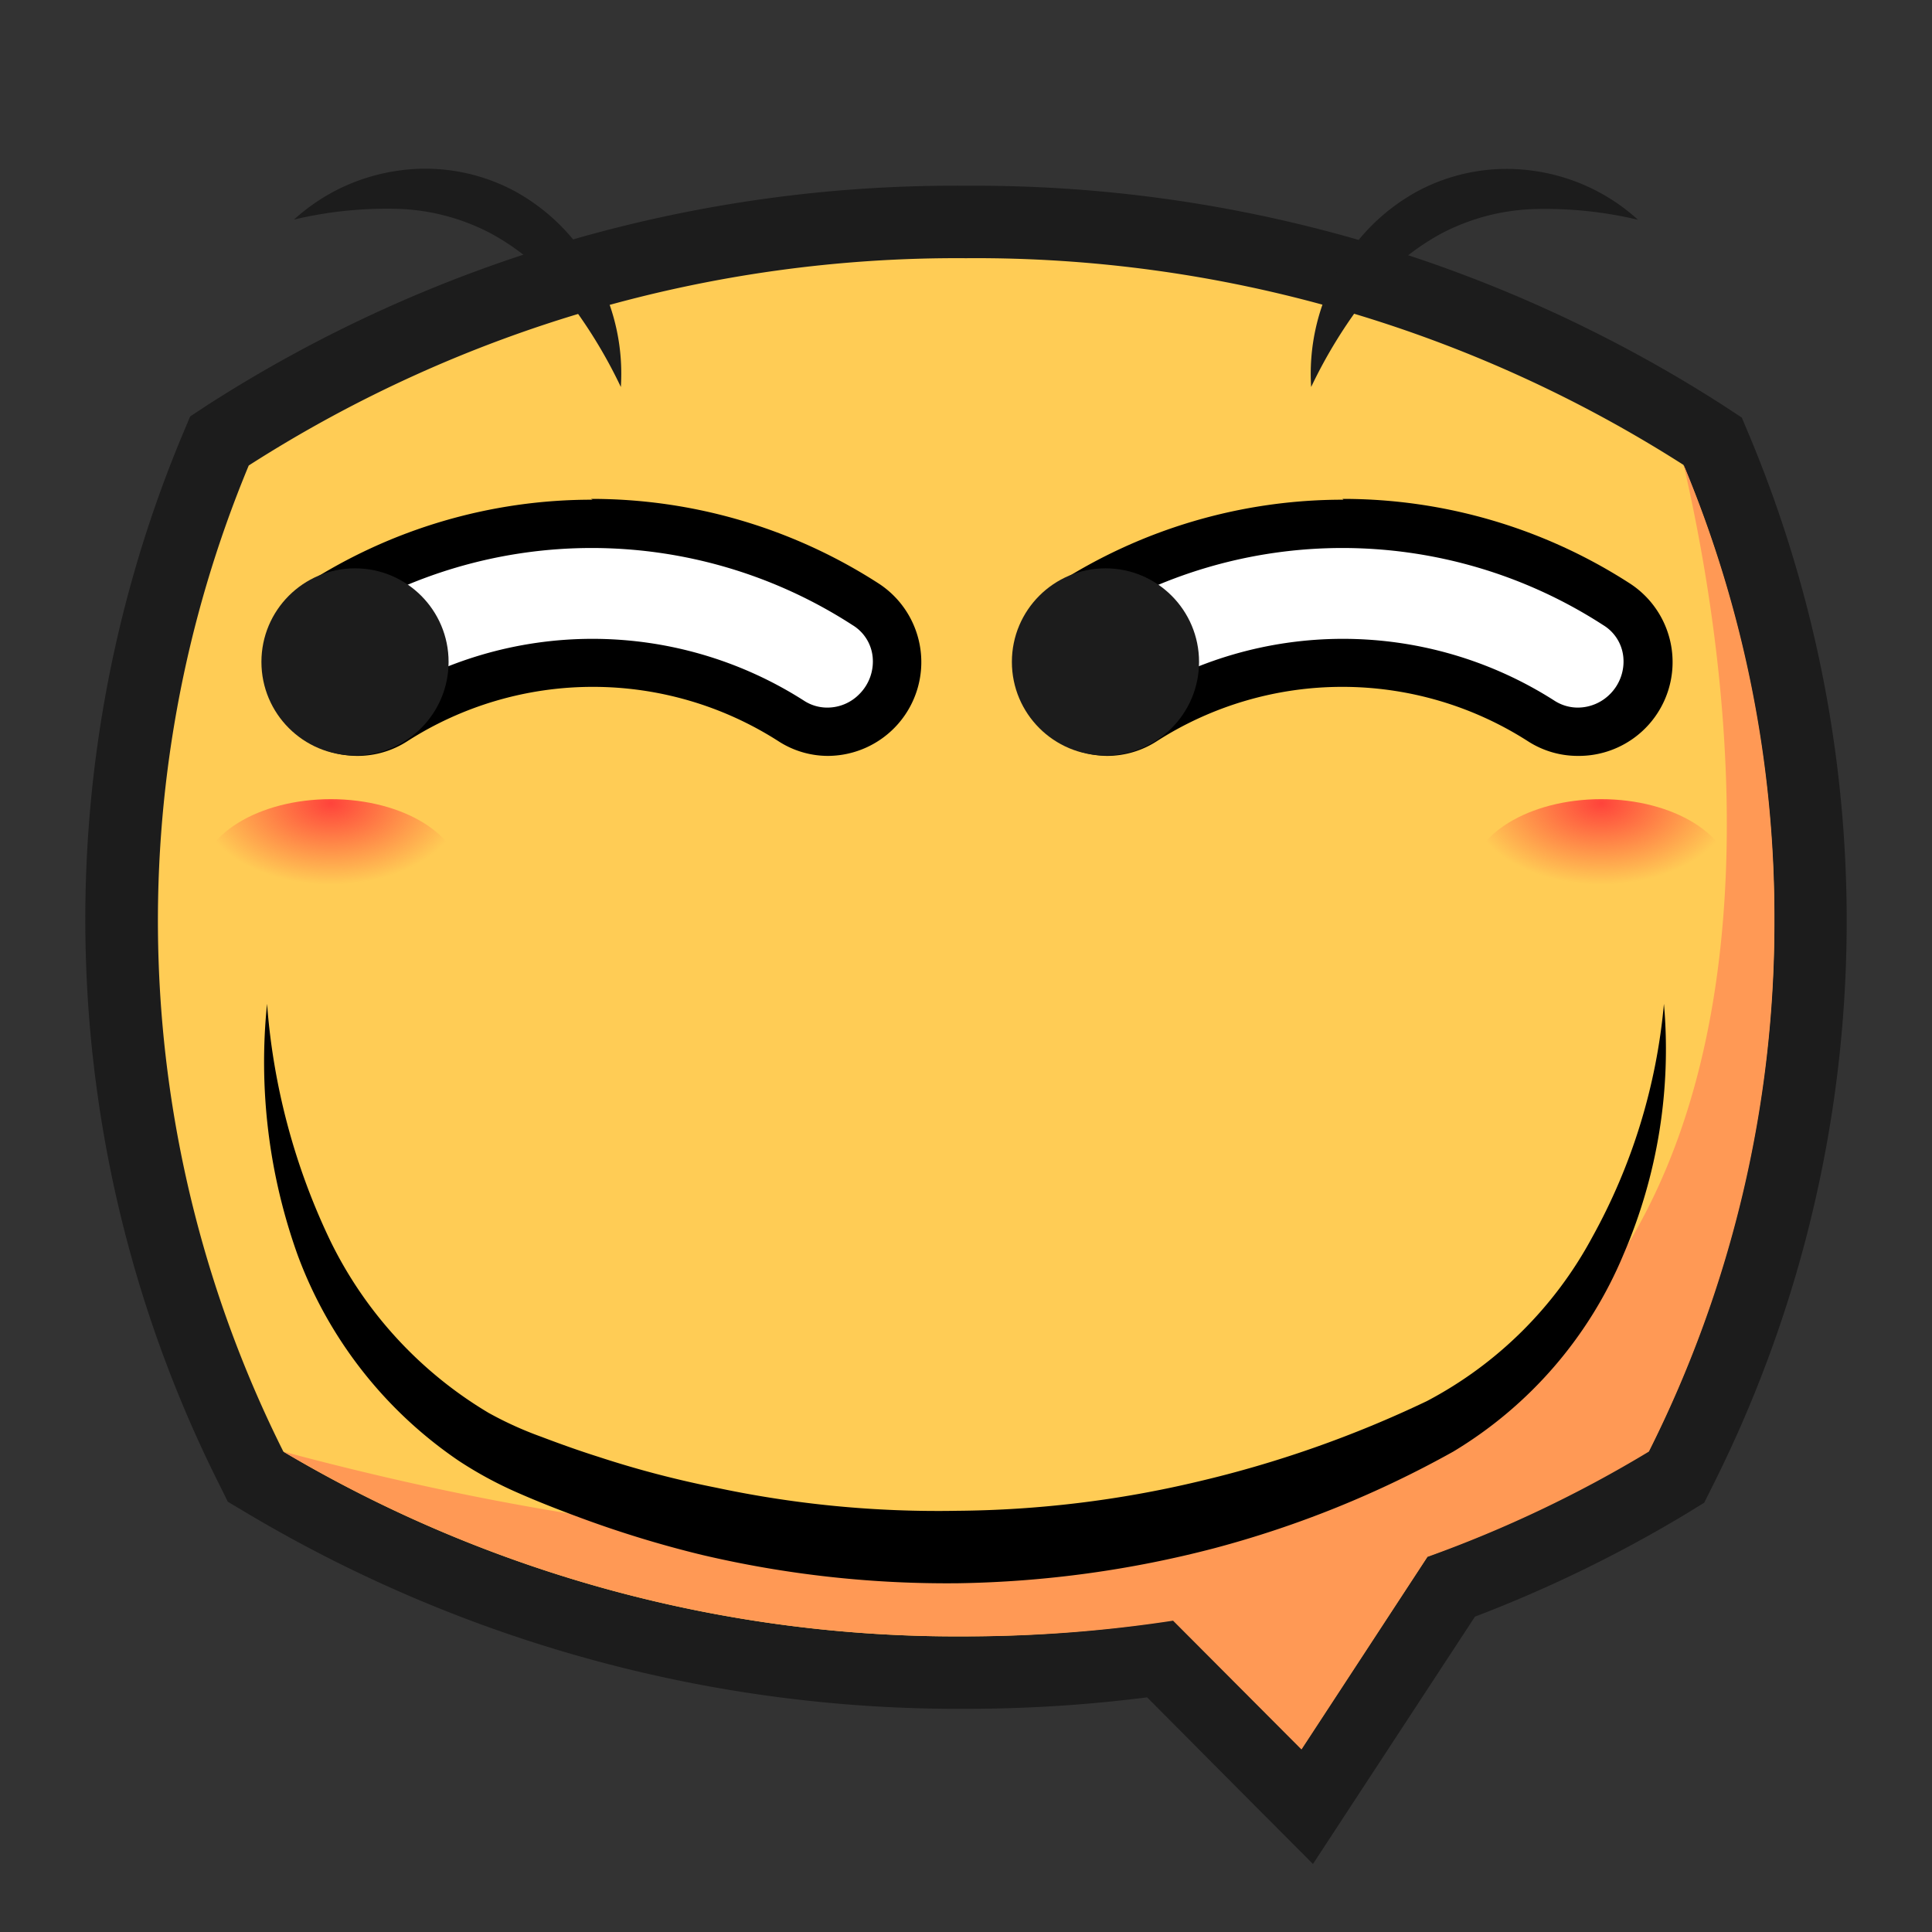 <svg id="图层_1" data-name="图层 1" xmlns="http://www.w3.org/2000/svg" xmlns:xlink="http://www.w3.org/1999/xlink" viewBox="0 0 96 96"><rect x="0" y="0" width="96" height="96" fill="#333333" stroke="none"/><defs><style>.cls-1{fill:#fc5;}.cls-2{fill:#1c1c1c;}.cls-3{fill:#f95;}.cls-4{fill:#fff;}.cls-5{fill:url(#未命名的渐变_16);}.cls-6{fill:url(#未命名的渐变_16-2);}</style><radialGradient id="未命名的渐变_16" cx="16.44" cy="-1013.36" r="6.51" gradientTransform="translate(0 668.2) scale(1 0.62)" gradientUnits="userSpaceOnUse"><stop offset="0" stop-color="#ff433b"/><stop offset="1" stop-color="#ff433b" stop-opacity="0"/></radialGradient><radialGradient id="未命名的渐变_16-2" cx="79.56" cy="-1013.36" r="6.51" xlink:href="#未命名的渐变_16"/></defs><title>滑稽</title><path class="cls-1" d="M57.64,82.44a70.15,70.15,0,0,1-9.65.67,67.27,67.27,0,0,1-34.85-9.44l-.44-.27-.24-.46a60.74,60.74,0,0,1-1.77-50.53l.21-.52.46-.3A66.9,66.9,0,0,1,48,11,66.94,66.94,0,0,1,84.64,21.59l.46.3.21.52a60.74,60.74,0,0,1-1.77,50.53l-.23.46-.44.27A64.19,64.19,0,0,1,72.1,78.85L65,89.78Z"/><path class="cls-2" d="M48,12.83A65.28,65.28,0,0,1,83.65,23.1a58.94,58.94,0,0,1-1.72,49,62,62,0,0,1-11,5.24l-6.26,9.56-6.38-6.4A68.07,68.07,0,0,1,48,81.31a65.62,65.62,0,0,1-33.92-9.18,58.94,58.94,0,0,1-1.72-49A65.21,65.21,0,0,1,48,12.83m0-3.6A68.69,68.69,0,0,0,10.38,20.08l-.93.61-.42,1a62.51,62.51,0,0,0,1.83,52l.46.93.89.53A69.05,69.05,0,0,0,48,84.91a70.88,70.88,0,0,0,9-.57l5.11,5.14,3.13,3.14,2.43-3.71,5.62-8.58A65.65,65.65,0,0,0,83.8,75.21l.88-.54.46-.92a62.51,62.51,0,0,0,1.83-52l-.42-1-.93-.61A68.74,68.74,0,0,0,48,9.23Z"/><path class="cls-3" d="M88.17,45.72a58.52,58.52,0,0,1-6.24,26.41,61.23,61.23,0,0,1-11,5.23l-6.26,9.57-6.38-6.4A68.07,68.07,0,0,1,48,81.31a65.62,65.62,0,0,1-33.92-9.18c12.17,3.26,38,8.69,56.57-.86a25.17,25.17,0,0,0,5.54-3.73c14.11-12.65,8.95-38,7.47-44.44A58.32,58.32,0,0,1,88.17,45.72Z"/><path class="cls-4" d="M17.67,36.36a3.43,3.43,0,0,1-2.44-1,3.51,3.51,0,0,1-1-2.85,3.3,3.3,0,0,1,1.49-2.44,25.16,25.16,0,0,1,27.3,0A3.29,3.29,0,0,1,44.5,32.5a3.45,3.45,0,0,1-1,2.84,3.4,3.4,0,0,1-2.44,1,3.34,3.34,0,0,1-1.82-.54,18.3,18.3,0,0,0-19.74,0A3.4,3.4,0,0,1,17.67,36.36Z"/><path d="M29.36,27.23a23.84,23.84,0,0,1,13,3.83,2.09,2.09,0,0,1,1,1.57,2.29,2.29,0,0,1-.66,1.86,2.22,2.22,0,0,1-1.59.67,2.11,2.11,0,0,1-1.17-.35,19.51,19.51,0,0,0-21,0,2.15,2.15,0,0,1-1.18.35,2.26,2.26,0,0,1-2.25-2.53,2.11,2.11,0,0,1,.94-1.57,23.81,23.81,0,0,1,13-3.83m0-2.4a26.18,26.18,0,0,0-14.3,4.22,4.63,4.63,0,0,0-.68,7.14h0a4.65,4.65,0,0,0,3.29,1.37,4.56,4.56,0,0,0,2.48-.73,17.09,17.09,0,0,1,18.44,0,4.53,4.53,0,0,0,2.47.73A4.66,4.66,0,0,0,43.67,29a26.29,26.29,0,0,0-14.31-4.21Z"/><circle class="cls-2" cx="17.64" cy="32.89" r="4.65"/><path class="cls-4" d="M55,36.36a3.45,3.45,0,0,1-2.44-1,3.5,3.5,0,0,1-1-2.85A3.29,3.29,0,0,1,53,30.06a25.18,25.18,0,0,1,27.31,0A3.32,3.32,0,0,1,81.8,32.5a3.51,3.51,0,0,1-1,2.84,3.44,3.44,0,0,1-2.45,1,3.39,3.39,0,0,1-1.82-.54,18.3,18.3,0,0,0-19.74,0A3.35,3.35,0,0,1,55,36.36Z"/><path d="M66.66,27.23a23.84,23.84,0,0,1,13,3.83,2.09,2.09,0,0,1,1,1.57A2.29,2.29,0,0,1,80,34.49a2.26,2.26,0,0,1-1.6.67,2.14,2.14,0,0,1-1.17-.35,19.51,19.51,0,0,0-21,0,2.15,2.15,0,0,1-1.18.35,2.2,2.2,0,0,1-1.58-.66h0a2.33,2.33,0,0,1-.66-1.87,2.12,2.12,0,0,1,.95-1.57,23.79,23.79,0,0,1,13-3.83m0-2.4a26.24,26.24,0,0,0-14.31,4.22,4.63,4.63,0,0,0-.68,7.14h0A4.65,4.65,0,0,0,55,37.56a4.56,4.56,0,0,0,2.48-.73,17.09,17.09,0,0,1,18.44,0,4.56,4.56,0,0,0,2.47.73A4.66,4.66,0,0,0,81,29a26.26,26.26,0,0,0-14.3-4.21Z"/><circle class="cls-2" cx="54.93" cy="32.89" r="4.65"/><path class="cls-2" d="M30.85,19.23a24.34,24.34,0,0,0-2.76-4.49,11.92,11.92,0,0,0-3.66-3.12,10.62,10.62,0,0,0-4.61-1.24,19.93,19.93,0,0,0-5.21.53,9.68,9.68,0,0,1,5.11-2.42,9.4,9.4,0,0,1,5.84,1,10,10,0,0,1,4.11,4.22A10.42,10.42,0,0,1,30.85,19.23Z"/><path class="cls-2" d="M65.15,19.23a10.42,10.42,0,0,1,1.18-5.51A10,10,0,0,1,70.44,9.5a9.4,9.4,0,0,1,5.84-1,9.68,9.68,0,0,1,5.11,2.42,19.93,19.93,0,0,0-5.21-.53,10.62,10.62,0,0,0-4.61,1.24,11.92,11.92,0,0,0-3.66,3.12A24.34,24.34,0,0,0,65.15,19.23Z"/><ellipse class="cls-5" cx="16.44" cy="43.72" rx="6.51" ry="4.01"/><ellipse class="cls-6" cx="79.56" cy="43.72" rx="6.51" ry="4.01"/><path d="M82.68,49.88a25.71,25.71,0,0,1-2,12.43,20.74,20.74,0,0,1-8.47,9.82,51.38,51.38,0,0,1-11.87,4.8,53.48,53.48,0,0,1-12.71,1.74,53.17,53.17,0,0,1-12.76-1.41,54.23,54.23,0,0,1-6.13-1.88c-1-.37-2-.76-3-1.2a19.54,19.54,0,0,1-2.94-1.59,21.27,21.27,0,0,1-8-10.2,28.41,28.41,0,0,1-1.53-12.51,32.91,32.91,0,0,0,3.15,11.79,20.33,20.33,0,0,0,7.85,8.53,17.86,17.86,0,0,0,2.62,1.19c.95.36,1.9.7,2.85,1a49.67,49.67,0,0,0,5.84,1.53,53,53,0,0,0,12,1.15,53.42,53.42,0,0,0,11.94-1.45,56,56,0,0,0,11.38-4,19.78,19.78,0,0,0,8.21-8.13A29.34,29.34,0,0,0,82.68,49.88Z"/></svg>
